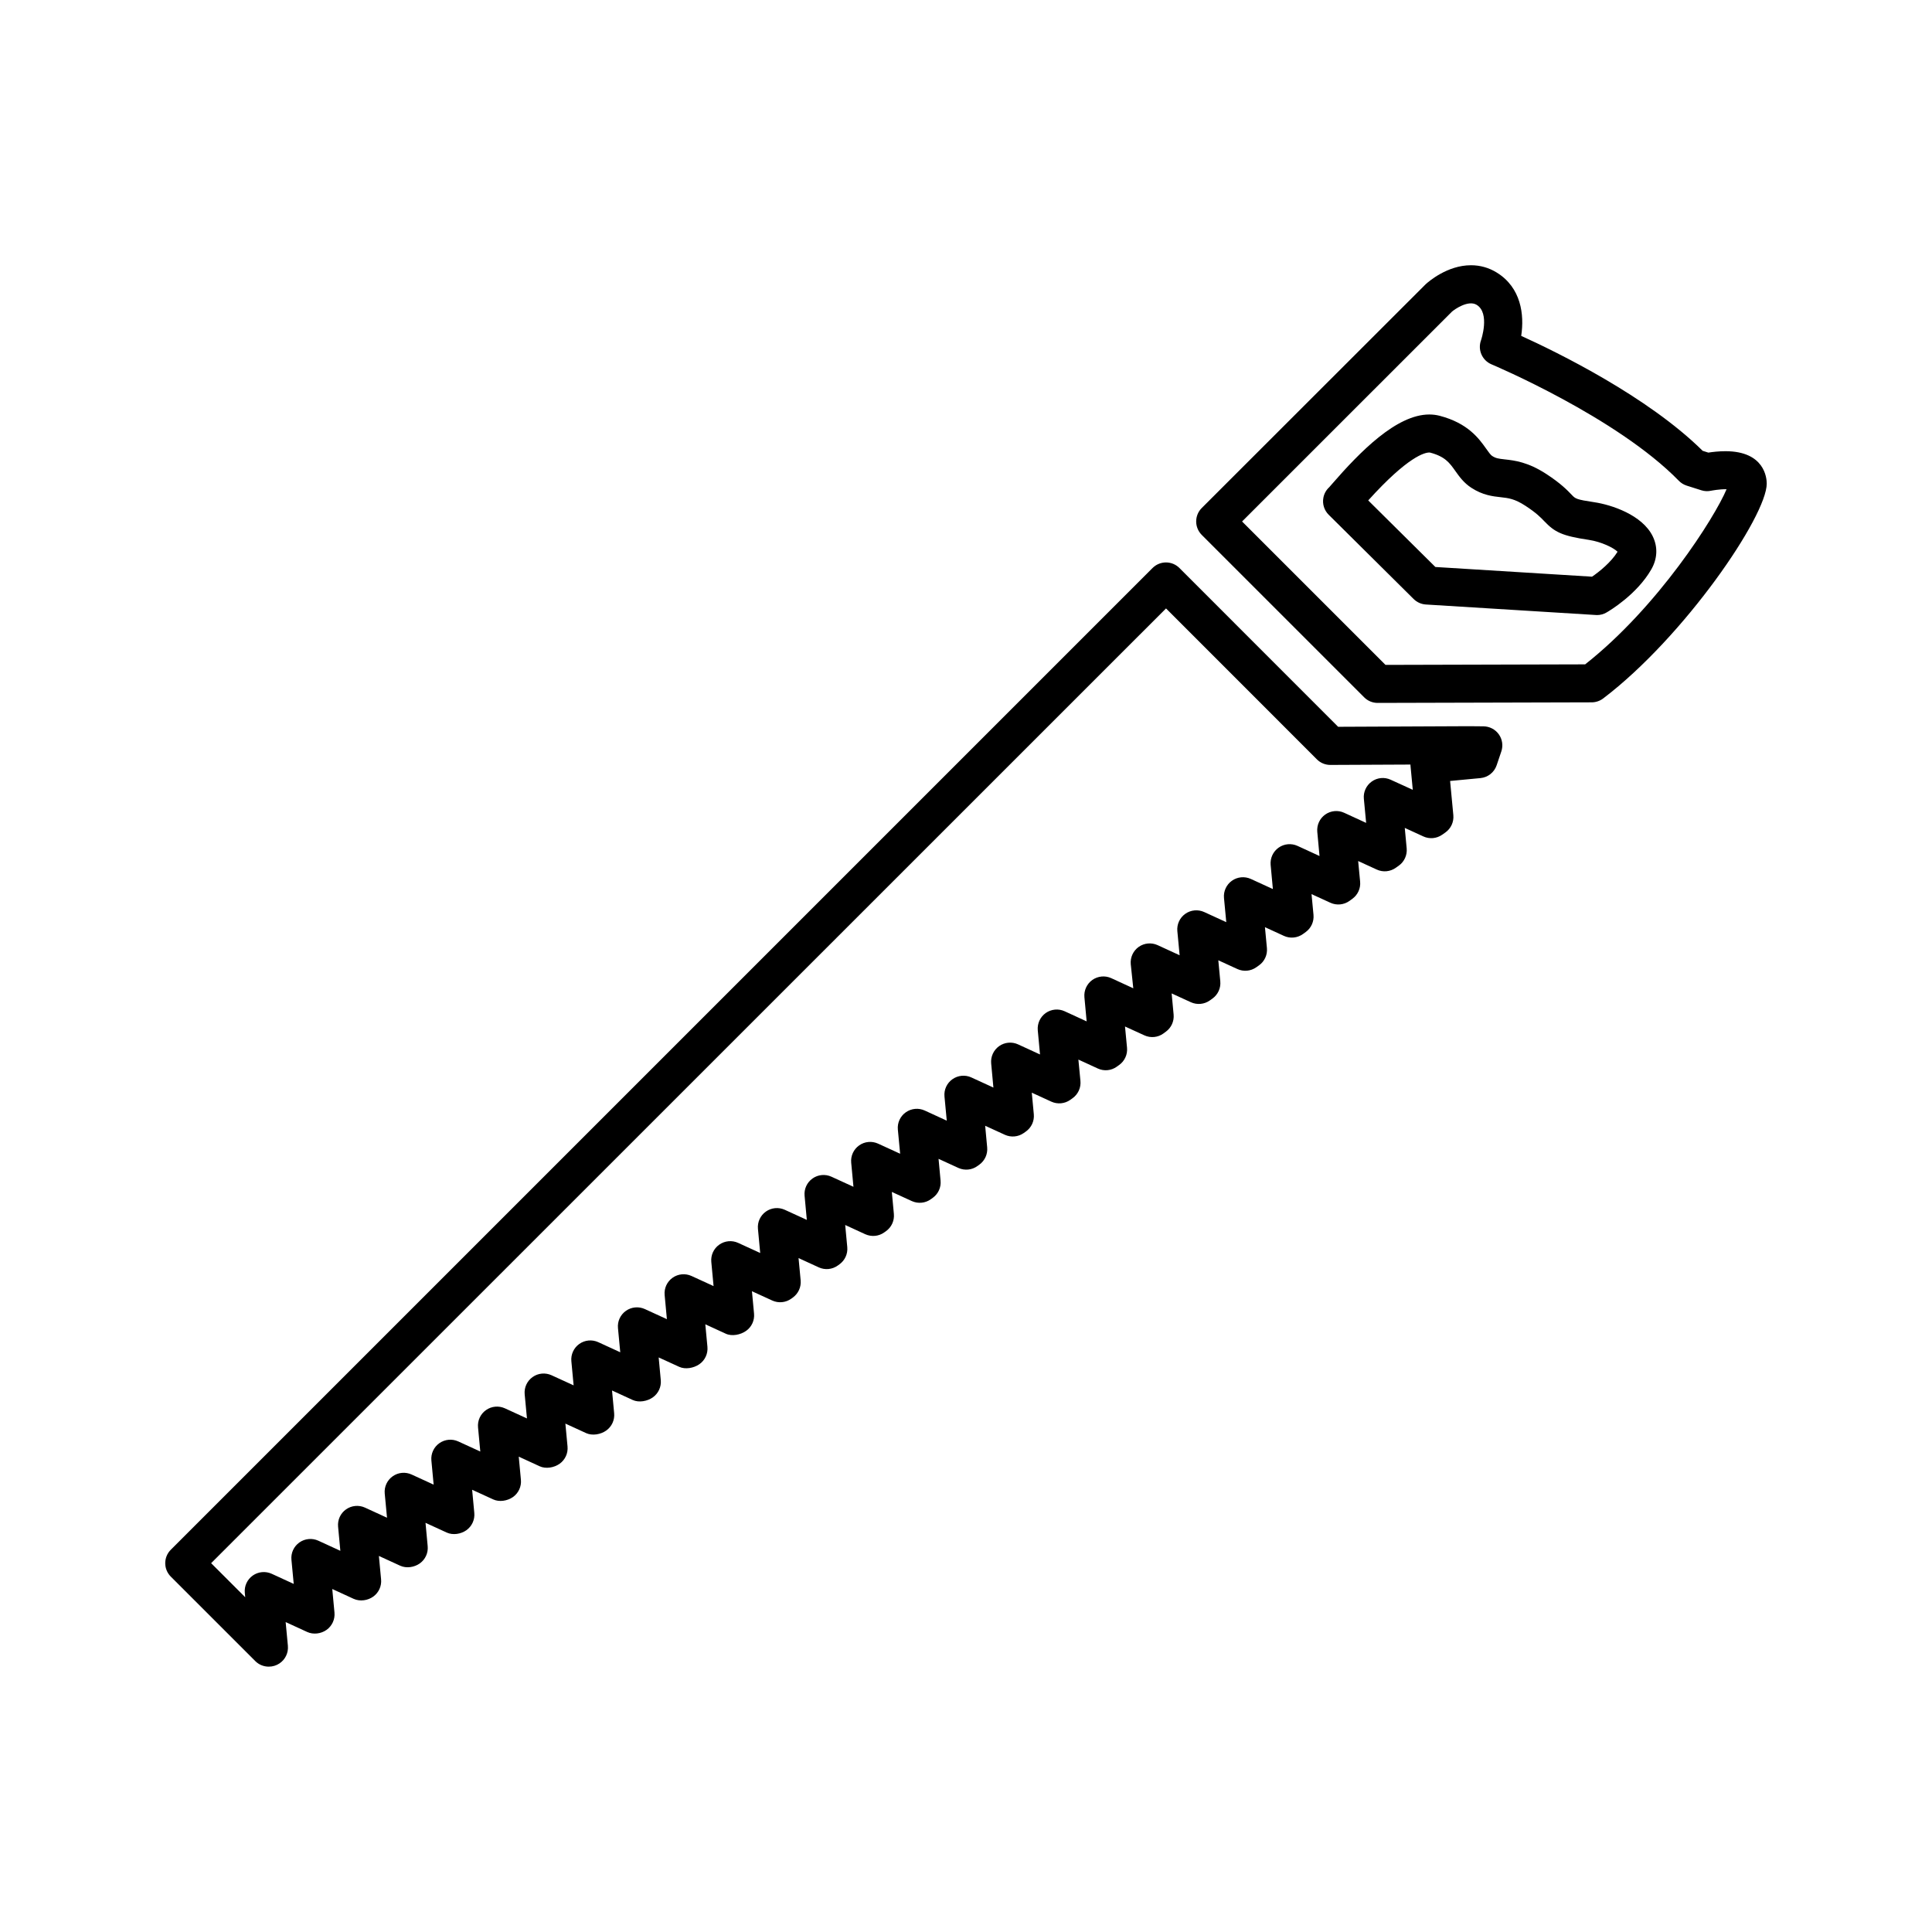 <?xml version="1.0" encoding="UTF-8"?>
<!-- Uploaded to: SVG Repo, www.svgrepo.com, Generator: SVG Repo Mixer Tools -->
<svg fill="#000000" width="800px" height="800px" version="1.1" viewBox="144 144 512 512" xmlns="http://www.w3.org/2000/svg">
 <g>
  <path d="m215.24 585.68c-1.305 0-2.594-0.488-3.559-1.449l-22.414-22.41c-0.945-0.945-1.477-2.223-1.477-3.562s0.527-2.621 1.477-3.562l260.17-260.17c0.945-0.945 2.223-1.477 3.562-1.477s2.621 0.527 3.562 1.477l42.059 42.078 34.691-0.156 3.828 0.035c1.617 0.016 3.129 0.805 4.066 2.121 0.938 1.316 1.18 3.004 0.664 4.527l-1.238 3.668c-0.637 1.883-2.316 3.215-4.297 3.402l-8.039 0.762 0.855 9.055c0.172 1.805-0.641 3.566-2.125 4.606l-0.836 0.586c-1.465 1.027-3.367 1.199-4.988 0.449l-4.922-2.258 0.508 5.438c0.16 1.789-0.637 3.531-2.102 4.574l-0.797 0.562c-1.465 1.039-3.391 1.219-5.019 0.469l-4.941-2.266 0.52 5.453c0.172 1.773-0.609 3.5-2.051 4.551l-0.754 0.551c-1.477 1.066-3.41 1.258-5.059 0.508l-5.012-2.293 0.52 5.496c0.16 1.77-0.613 3.492-2.047 4.539l-0.719 0.523c-1.48 1.074-3.426 1.266-5.074 0.508l-5.027-2.309 0.523 5.535c0.172 1.793-0.629 3.543-2.102 4.586l-0.711 0.504c-1.473 1.043-3.387 1.215-5.012 0.469l-5.055-2.316 0.523 5.57c0.172 1.785-0.621 3.527-2.074 4.57l-0.68 0.488c-1.473 1.055-3.391 1.234-5.039 0.488l-5.098-2.336 0.523 5.602c0.16 1.762-0.609 3.477-2.035 4.523l-0.629 0.465c-1.477 1.094-3.422 1.281-5.078 0.523l-5.141-2.348 0.535 5.621c0.172 1.785-0.621 3.527-2.07 4.57l-0.629 0.453c-1.48 1.062-3.391 1.254-5.047 0.488l-5.144-2.363 0.543 5.648c0.172 1.793-0.621 3.543-2.086 4.59l-0.598 0.43c-1.473 1.047-3.387 1.223-5.023 0.48l-5.184-2.379 0.535 5.715c0.172 1.797-0.641 3.559-2.121 4.594l-0.559 0.395c-1.461 1.027-3.359 1.195-4.988 0.457l-5.223-2.394 0.535 5.75c0.16 1.773-0.621 3.496-2.055 4.539l-0.523 0.379c-1.473 1.078-3.406 1.254-5.059 0.508l-5.25-2.41 0.535 5.785c0.168 1.77-0.609 3.481-2.039 4.527l-0.5 0.363c-1.473 1.082-3.414 1.273-5.078 0.52l-5.301-2.426 0.543 5.824c0.172 1.797-0.637 3.547-2.109 4.59l-0.469 0.328c-1.465 1.043-3.371 1.203-5.008 0.465l-5.316-2.445 0.551 5.863c0.168 1.785-0.625 3.516-2.074 4.559l-0.438 0.316c-1.477 1.062-3.402 1.246-5.047 0.488l-5.352-2.457 0.555 5.898c0.168 1.777-0.621 3.508-2.066 4.555l-0.406 0.297c-1.473 1.062-3.394 1.25-5.047 0.5l-5.387-2.465 0.555 5.926c0.168 1.793-0.629 3.543-2.102 4.578-1.465 1.047-3.762 1.512-5.406 0.742l-5.406-2.484 0.562 5.965c0.172 1.824-0.656 3.602-2.172 4.637-1.457 1.004-3.688 1.414-5.305 0.672l-5.445-2.492 0.559 6.004c0.168 1.789-0.637 3.535-2.106 4.578-1.465 1.039-3.691 1.445-5.332 0.695l-5.481-2.516 0.562 6.035c0.168 1.785-0.625 3.523-2.082 4.566-1.473 1.055-3.684 1.445-5.336 0.699l-5.508-2.527 0.57 6.066c0.168 1.777-0.621 3.512-2.066 4.555-1.473 1.062-3.672 1.441-5.316 0.691l-5.547-2.551 0.574 6.117c0.172 1.797-0.641 3.559-2.121 4.594-1.473 1.027-3.602 1.367-5.223 0.621l-5.582-2.559 0.574 6.144c0.168 1.793-0.637 3.543-2.106 4.586-1.473 1.031-3.578 1.359-5.211 0.609l-5.613-2.574 0.574 6.188c0.168 1.777-0.621 3.508-2.066 4.551-1.477 1.062-3.582 1.375-5.223 0.625l-5.644-2.59 0.586 6.211c0.168 1.77-0.609 3.488-2.035 4.535-1.477 1.078-3.566 1.379-5.231 0.625l-5.672-2.606 0.586 6.246c0.168 1.793-0.637 3.543-2.102 4.586-1.465 1.039-3.496 1.301-5.133 0.551l-5.703-2.621 0.59 6.289c0.172 1.844-0.68 3.637-2.223 4.664-0.848 0.578-1.848 0.859-2.84 0.859zm-15.289-27.422 9.035 9.027-0.109-1.168c-0.172-1.789 0.629-3.535 2.102-4.578 1.473-1.039 3.379-1.215 5.019-0.473l5.84 2.684-0.605-6.402c-0.172-1.789 0.629-3.535 2.102-4.578 1.473-1.043 3.387-1.215 5.019-0.473l5.84 2.684-0.598-6.402c-0.168-1.793 0.629-3.543 2.102-4.578 1.473-1.043 3.387-1.215 5.019-0.473l5.844 2.684-0.605-6.402c-0.172-1.789 0.629-3.535 2.102-4.578 1.465-1.043 3.379-1.219 5.019-0.473l5.84 2.68-0.598-6.398c-0.168-1.789 0.629-3.535 2.102-4.578 1.473-1.043 3.379-1.219 5.019-0.473l5.84 2.676-0.598-6.398c-0.168-1.789 0.629-3.535 2.102-4.578 1.465-1.043 3.371-1.219 5.019-0.473l5.844 2.68-0.605-6.394c-0.172-1.789 0.629-3.535 2.102-4.578 1.465-1.047 3.375-1.219 5.019-0.473l5.848 2.676-0.598-6.402c-0.168-1.789 0.637-3.535 2.102-4.574 1.473-1.043 3.375-1.215 5.019-0.473l5.836 2.68-0.605-6.398c-0.172-1.789 0.629-3.535 2.102-4.578 1.473-1.043 3.379-1.219 5.019-0.473l5.844 2.68-0.598-6.398c-0.168-1.789 0.629-3.535 2.102-4.578 1.465-1.043 3.375-1.219 5.019-0.473l5.844 2.68-0.598-6.398c-0.172-1.793 0.629-3.543 2.102-4.578 1.473-1.043 3.387-1.219 5.019-0.469l5.836 2.676-0.598-6.402c-0.168-1.789 0.629-3.531 2.102-4.574 1.465-1.043 3.371-1.215 5.012-0.473l5.84 2.676-0.594-6.398c-0.168-1.789 0.629-3.535 2.102-4.574 1.465-1.043 3.375-1.219 5.012-0.473l5.836 2.672-0.598-6.387c-0.168-1.789 0.629-3.535 2.102-4.578 1.465-1.043 3.375-1.219 5.019-0.473l5.848 2.68-0.605-6.402c-0.172-1.789 0.629-3.535 2.102-4.578 1.473-1.043 3.379-1.219 5.019-0.473l5.84 2.684-0.605-6.402c-0.172-1.789 0.629-3.535 2.102-4.578 1.465-1.043 3.387-1.223 5.019-0.473l5.844 2.684-0.594-6.41c-0.16-1.789 0.641-3.531 2.106-4.574 1.473-1.039 3.375-1.215 5.019-0.465l5.82 2.676-0.594-6.41c-0.16-1.789 0.641-3.531 2.106-4.574 1.473-1.031 3.375-1.219 5.019-0.465l5.828 2.68-0.594-6.41c-0.16-1.789 0.641-3.531 2.106-4.574 1.473-1.031 3.379-1.219 5.019-0.465l5.828 2.68-0.672-6.391c-0.16-1.793 0.641-3.535 2.106-4.578 1.473-1.039 3.379-1.211 5.019-0.465l5.828 2.68-0.605-6.402c-0.168-1.793 0.637-3.543 2.102-4.578 1.465-1.043 3.379-1.219 5.019-0.473l5.844 2.68-0.605-6.398c-0.168-1.793 0.637-3.543 2.102-4.578 1.465-1.043 3.379-1.219 5.019-0.473l5.836 2.676-0.594-6.394c-0.16-1.793 0.641-3.535 2.106-4.574 1.473-1.043 3.379-1.219 5.019-0.469l5.828 2.68-0.594-6.414c-0.16-1.793 0.641-3.535 2.106-4.578 1.477-1.043 3.402-1.215 5.019-0.465l5.824 2.68-0.605-6.383c-0.172-1.789 0.625-3.535 2.09-4.578 1.461-1.047 3.371-1.23 5.012-0.48l5.863 2.676-0.605-6.394c-0.004-0.105-0.016-0.207-0.016-0.301l-21.207 0.098h-0.023c-1.34 0-2.621-0.527-3.562-1.477l-39.98-39.996z"/>
  <path d="m509.09 330.28c-1.34 0-2.621-0.527-3.562-1.477l-43.051-43.047c-0.945-0.945-1.477-2.227-1.477-3.562 0-1.34 0.527-2.621 1.477-3.566l59.344-59.305c0.727-0.66 5.715-5.031 11.996-5.031 2.445 0 4.742 0.648 6.82 1.926 6.488 3.996 7.356 11.176 6.5 16.793 9.465 4.301 33.504 16.035 48.09 30.461l1.5 0.473c1.117-0.176 2.777-0.371 4.527-0.371 10.418 0 10.949 7.144 10.949 8.578 0.016 8.594-21.828 40.605-43.348 56.949-0.871 0.66-1.941 1.023-3.031 1.027l-56.719 0.152h-0.016zm-35.926-48.082 38.008 38.004 52.91-0.141c19.32-15.215 34.34-38.926 37.477-46.406-1.895-0.055-4.082 0.391-4.102 0.391-0.848 0.191-1.758 0.152-2.594-0.121l-3.871-1.23c-0.785-0.25-1.508-0.691-2.082-1.285-16.445-16.859-49.305-30.711-49.637-30.852-2.488-1.043-3.719-3.859-2.785-6.394 0.02-0.047 2.438-7.164-1.145-9.371-2.246-1.391-5.969 1.25-6.586 1.82zm94.07 24.797c-0.105 0-0.207 0-0.312-0.012l-45.047-2.785c-1.219-0.074-2.371-0.59-3.238-1.449l-22.523-22.34c-1.188-1.18-1.715-2.867-1.402-4.516 0.203-1.078 0.75-2.047 1.543-2.769 0.16-0.18 0.398-0.457 0.711-0.816 7.453-8.594 17.125-18.465 25.816-18.465 0.945 0 1.867 0.117 2.75 0.344 7.527 1.969 10.43 6.066 12.352 8.77 0.586 0.828 1.145 1.605 1.531 1.859 0.977 0.637 1.633 0.734 3.379 0.926 2.574 0.289 6.106 0.676 11.012 3.879 3.875 2.527 5.594 4.336 6.734 5.531 0.961 1.012 1.164 1.223 5.992 1.945 4.438 0.66 12.699 3.316 15.48 9.07 1.359 2.812 1.219 5.906-0.395 8.715-3.824 6.664-11.055 10.965-11.871 11.43-0.758 0.449-1.629 0.684-2.512 0.684zm-42.844-12.738 41.52 2.57c1.934-1.328 5.027-3.805 6.762-6.609-1.031-1.047-4.293-2.648-7.629-3.148-7.164-1.066-9.047-2.07-11.801-4.957-0.922-0.961-2.062-2.16-4.953-4.051s-4.527-2.07-6.609-2.301c-2.106-0.23-4.727-0.523-7.754-2.488-2.004-1.301-3.211-2.992-4.266-4.484-1.512-2.133-2.707-3.809-6.688-4.852l-0.203-0.016c-1.152 0-5.582 0.957-16.176 12.695z"/>
 </g>
</svg>